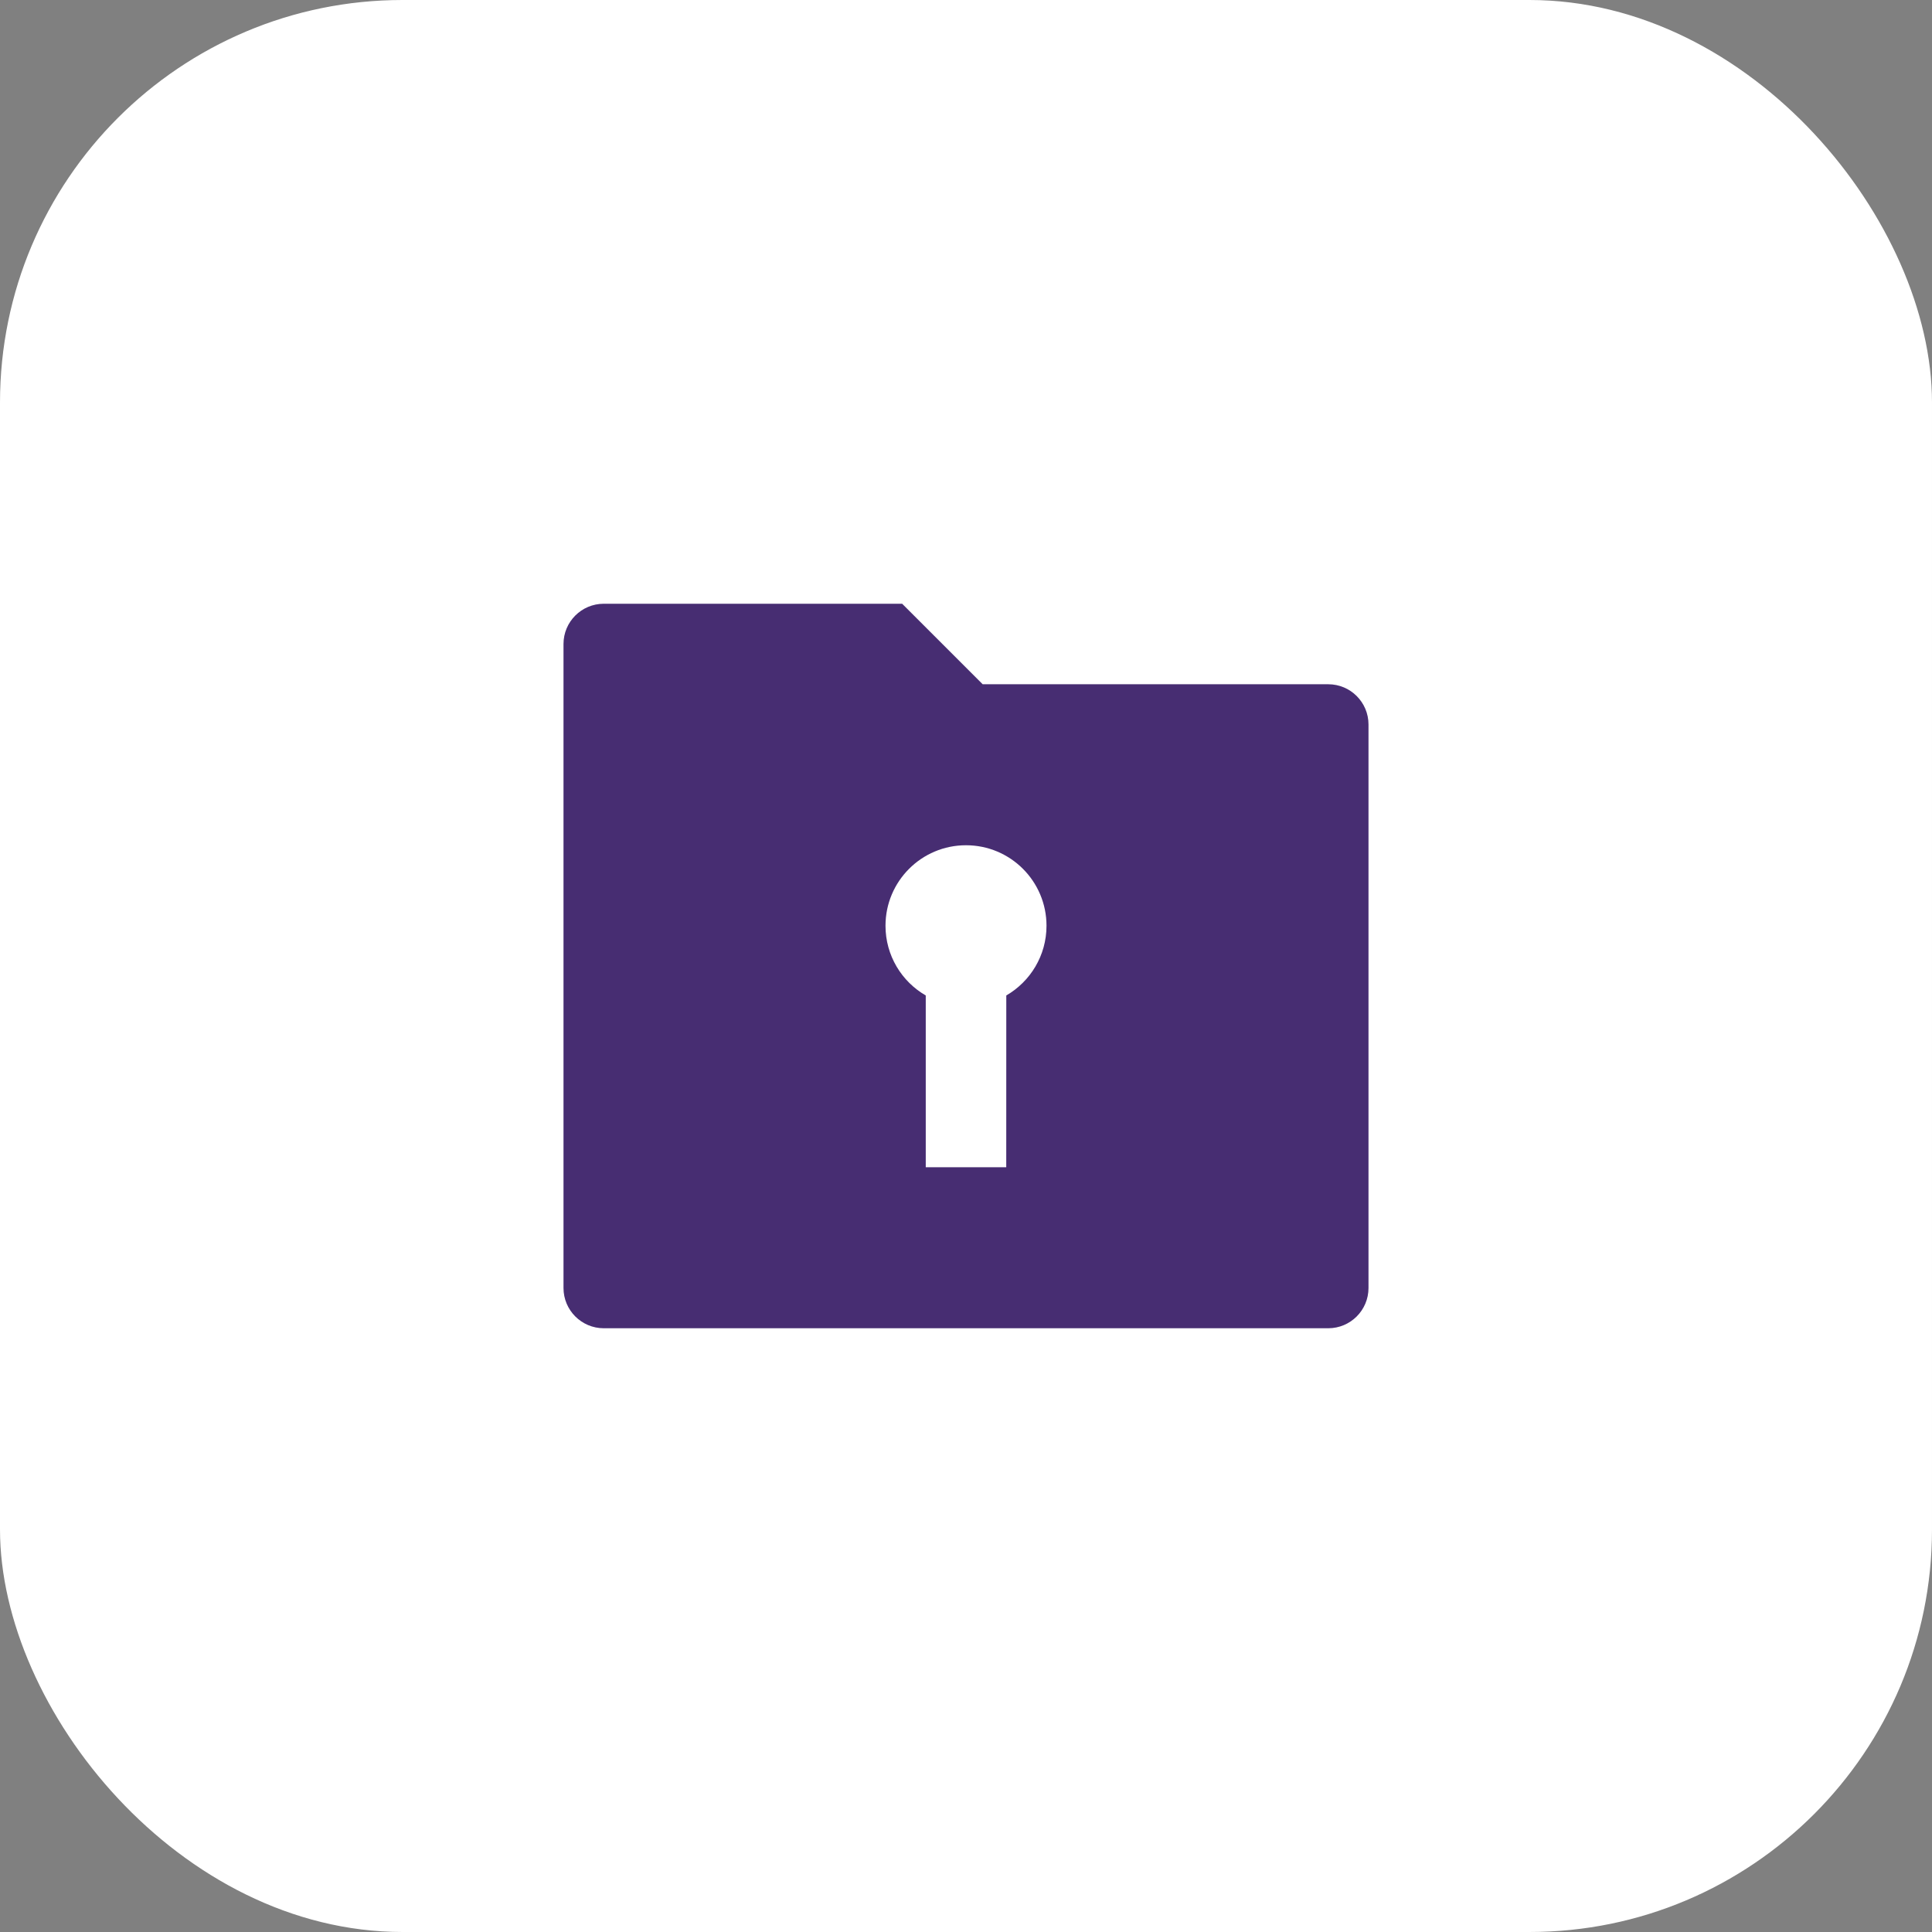 <svg width="48" height="48" viewBox="0 0 48 48" fill="none" xmlns="http://www.w3.org/2000/svg">
<rect x="0" y="0" width="48" height="48" fill="#808080" stroke="none"/>
<rect width="48" height="48" rx="10" fill="white"/>
<path d="M22.414 15L24.414 17H33C33.552 17 34 17.448 34 18V32C34 32.552 33.552 33 33 33H15C14.448 33 14 32.552 14 32V16C14 15.448 14.448 15 15 15H22.414ZM24 21C22.895 21 22 21.895 22 23C22 23.74 22.402 24.387 23 24.732L23 29H25L25.001 24.732C25.598 24.386 26 23.74 26 23C26 21.895 25.105 21 24 21Z" fill="#472D72"/>
</svg>
